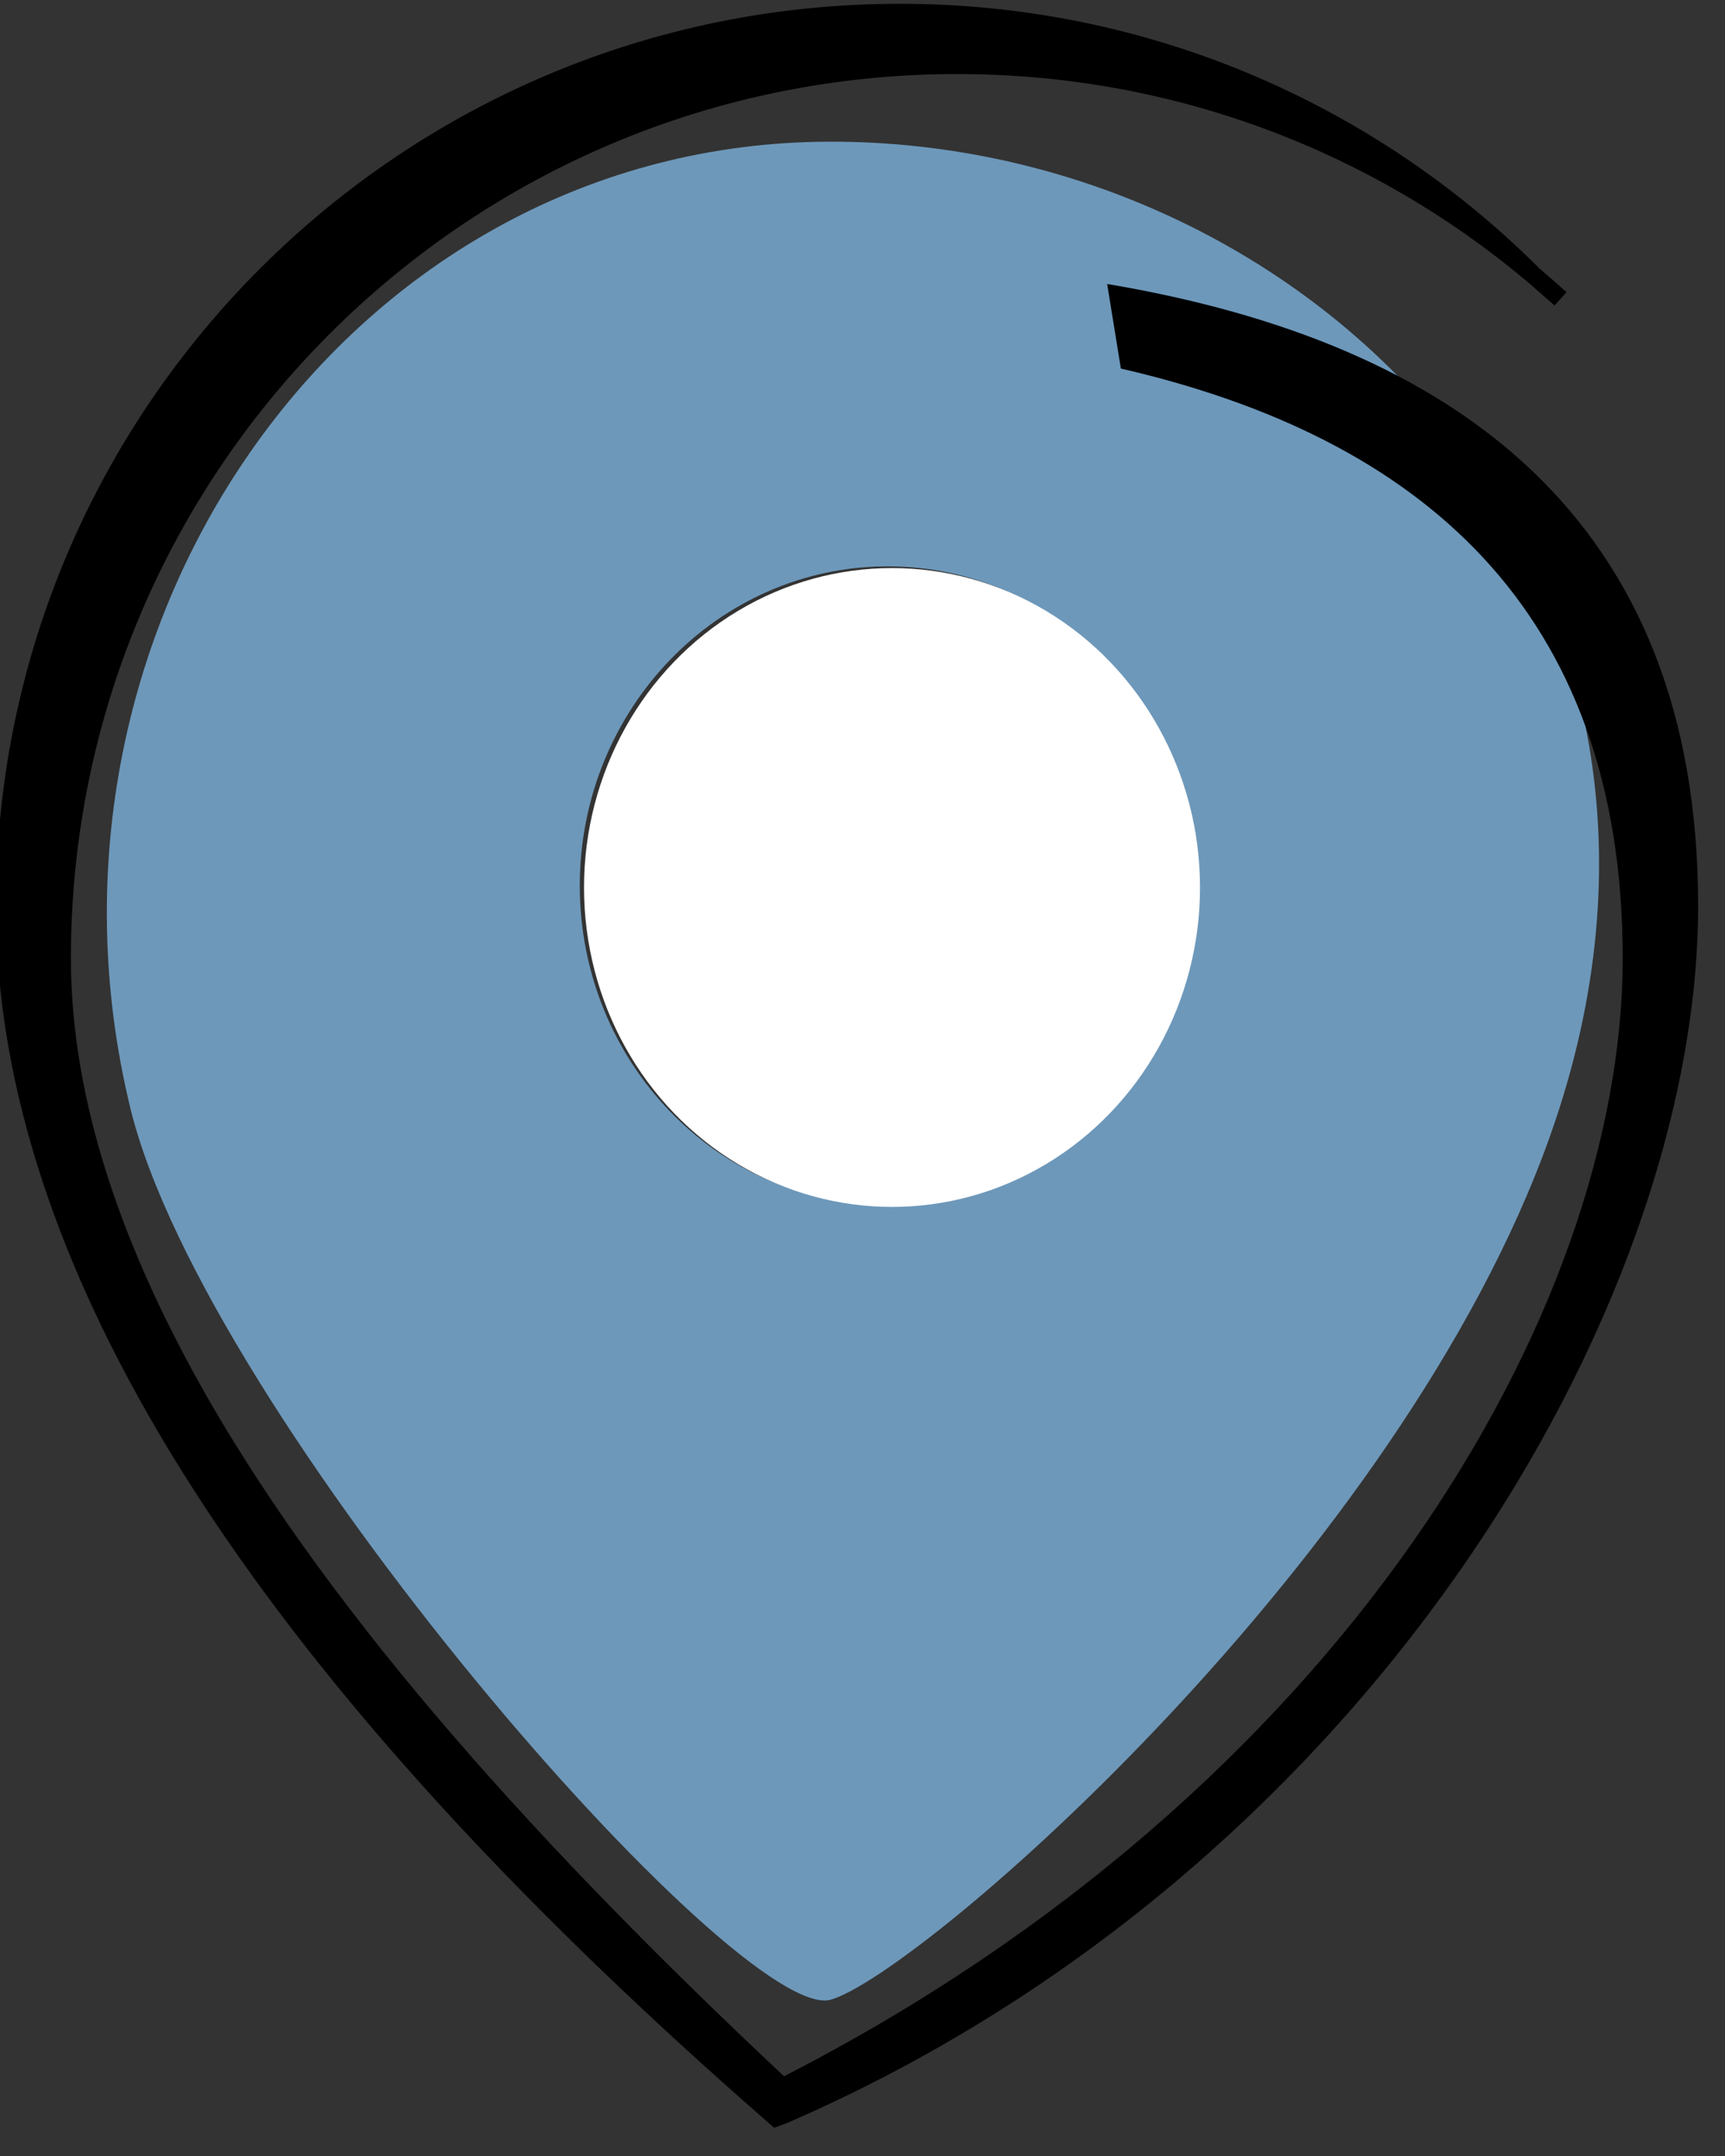 <?xml version="1.0" encoding="UTF-8" standalone="no"?>
<!DOCTYPE svg PUBLIC "-//W3C//DTD SVG 1.1//EN" "http://www.w3.org/Graphics/SVG/1.1/DTD/svg11.dtd">
<svg width="100%" height="100%" viewBox="0 0 40 50" version="1.1" xmlns="http://www.w3.org/2000/svg" xmlns:xlink="http://www.w3.org/1999/xlink" xml:space="preserve" xmlns:serif="http://www.serif.com/" style="fill-rule:evenodd;clip-rule:evenodd;stroke-linejoin:round;stroke-miterlimit:2;">
    <rect x="0" y="0" width="40" height="50" fill="#333333" stroke="none"/>
    <g transform="matrix(1,0,0,1,-1377,-315.236)">
        <g id="wg" transform="matrix(0.034,0,0,0.06,1329.87,315.236)">
            <rect x="1377.41" y="0" width="1169.08" height="826.62" style="fill:none;"/>
            <g transform="matrix(7.176,0,0,4.059,-8702.16,-2059.52)">
                <g transform="matrix(0.95,0,0,0.95,72.247,32.078)">
                    <path d="M1486.94,700.768C1477.83,703.506 1424.27,642.143 1416.82,611.381C1405.08,562.941 1438.81,514.534 1486.94,514.534C1535.07,514.534 1578.64,558.204 1558.89,614.118C1543.95,656.408 1496.05,698.027 1486.94,700.768ZM1492.59,557.105C1509.59,557.105 1523.39,571.446 1523.39,589.112C1523.39,606.777 1509.59,621.119 1492.59,621.119C1475.59,621.119 1461.79,606.777 1461.79,589.112C1461.79,571.446 1475.59,557.105 1492.59,557.105Z" style="fill:rgb(109,152,186);"/>
                </g>
                <g transform="matrix(4.073,0,0,4.073,-4203.88,-776.567)">
                    <ellipse cx="1398.11" cy="335.987" rx="7.187" ry="7.468" style="fill:white;"/>
                </g>
                <g transform="matrix(4.073,0,0,4.073,-4203.88,-776.567)">
                    <path d="M1395.36,364.984L1395.65,364.877C1409.11,359.039 1416.92,345.865 1416.92,336.416C1416.92,327.322 1411.19,323.236 1403.13,321.877L1403.45,323.854C1410.38,325.454 1415.16,329.449 1415.16,337.642C1415.16,345.902 1408.6,357.096 1395.59,363.78C1389.99,358.522 1385.12,353.137 1382.12,347.883C1380.13,344.384 1378.95,340.945 1378.95,337.642C1378.95,326.224 1388.21,316.969 1399.63,316.969C1404.69,316.969 1409.32,318.786 1412.91,321.803L1412.98,321.864L1413.57,322.38L1413.85,322.069C1413.63,321.872 1413.41,321.679 1413.19,321.492L1413.2,321.496C1409.38,317.684 1404.11,315.326 1398.29,315.326C1386.64,315.326 1377.2,324.769 1377.2,336.416C1377.2,345.852 1384.59,355.56 1395.15,364.8L1395.36,364.984Z" style="fill-rule:nonzero;"/>
                </g>
            </g>
        </g>
    </g>
</svg>
